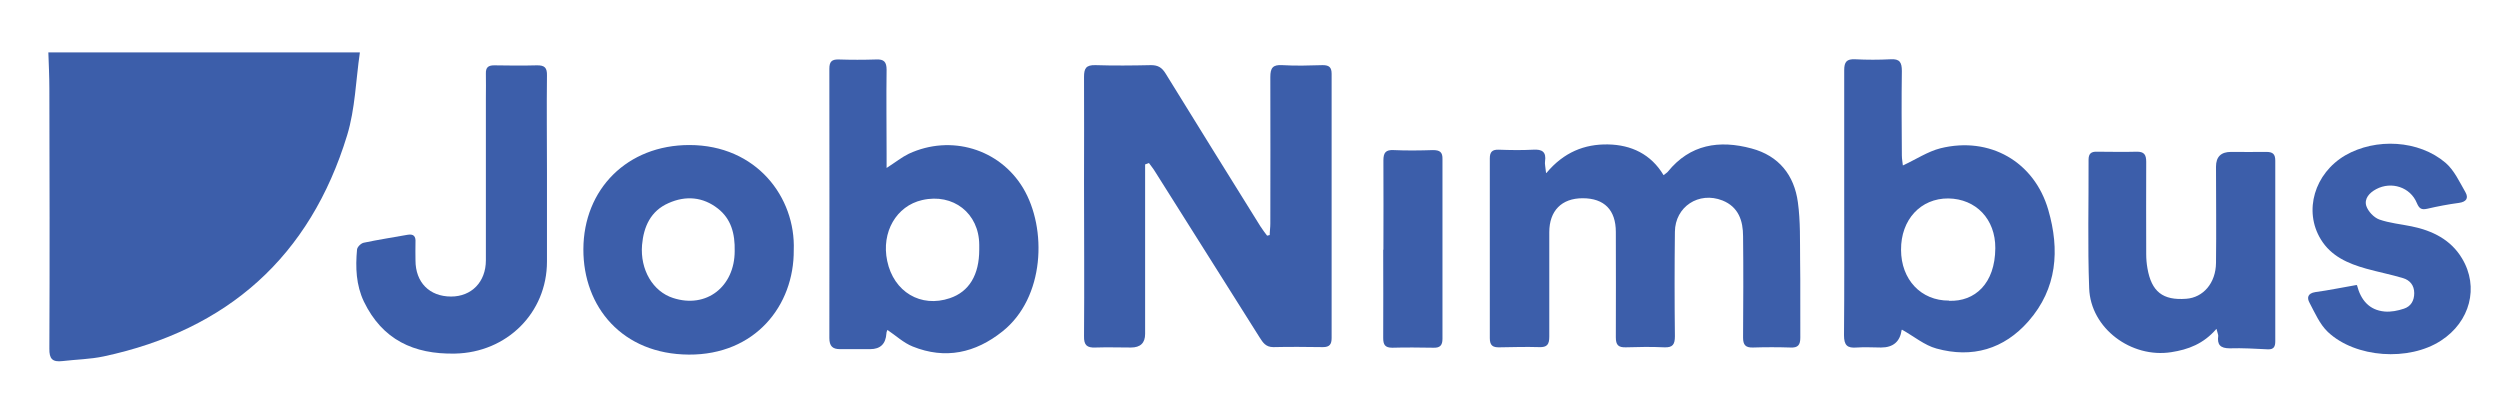 <svg xmlns="http://www.w3.org/2000/svg" id="Layer_1" data-name="Layer 1" viewBox="0 0 1235.9 202.7"><defs><style>      .cls-1 {        fill: #3c5eaa;        stroke-width: 0px;      }    </style></defs><path class="cls-1" d="M177.9,26c-2,13.7-2.3,27.8-6.3,40.9-18.3,59.9-59,96.2-120.4,109.3-6.6,1.4-13.5,1.5-20.3,2.3-5,.6-6.6-1.1-6.5-6.2.2-42.9.1-85.7,0-128.6,0-5.9-.3-11.9-.5-17.8,51.3,0,102.6,0,153.9,0Z"></path><path class="cls-1" d="M566.1,81.3v5.8c0,26,0,52,0,78q0,6.7-7,6.7c-5.8,0-11.7-.2-17.5,0-4.3.2-5.8-1.2-5.7-5.6.2-25.3,0-50.7,0-76,0-17.4.1-34.8,0-52.2,0-4.2,1-5.9,5.6-5.8,9.1.3,18.3.2,27.5,0,3.5,0,5.4,1.2,7.2,4.1,15.6,25.3,31.2,50.4,46.9,75.6,1,1.6,2.2,3.1,3.3,4.6l1.3-.3c0-1.9.3-3.7.3-5.6,0-24.2.1-48.3,0-72.5,0-4.5,1.2-6.2,5.9-5.9,6.6.4,13.3.2,20,0,3.2,0,4.4,1.1,4.4,4.3,0,43.5,0,87.1,0,130.6,0,3.1-1,4.5-4.3,4.5-8.2-.1-16.3-.2-24.5,0-3.8,0-5.2-2.3-6.8-4.8-17.2-27.3-34.5-54.7-51.7-82-.9-1.5-2-2.8-3-4.2-.6.2-1.1.4-1.7.6Z"></path><path class="cls-1" d="M764.5,85.5c8.6-10.3,18.9-14.3,30.4-14.1,11.5.2,21.3,4.8,27.5,15.2,1.1-.9,1.7-1.2,2.1-1.7,11-13.6,25.5-15.8,41.4-11.5,13.5,3.6,21.1,13.2,22.9,26.6,1.3,9.4,1,19.1,1.1,28.7.2,12.7,0,25.5.1,38.2,0,3.6-1.1,5.1-4.9,4.9-6.2-.2-12.3-.2-18.5,0-3.7.1-4.9-1.3-4.9-4.9.1-16.7.2-33.4,0-50.1,0-7.6-2.2-14.5-10.2-17.7-11.7-4.6-23.4,3.1-23.5,15.5-.2,17.2-.2,34.4,0,51.6,0,4-1,5.7-5.3,5.5-6.3-.3-12.6-.2-19,0-3.7.1-4.9-1.2-4.9-4.9.1-17.4,0-34.8,0-52.1,0-10.9-5.7-16.7-16.4-16.7-10.4,0-16.5,6.2-16.5,16.8,0,17.2,0,34.4,0,51.6,0,3.8-1,5.4-5.1,5.2-6.5-.2-13,0-19.5.1-3.3.1-4.8-.9-4.8-4.5,0-29.6,0-59.2,0-88.9,0-3.2,1.2-4.4,4.4-4.3,5.7.2,11.3.3,17,0,4.5-.3,6.6,1.1,5.9,5.8-.2,1.2.2,2.6.5,5.7Z"></path><path class="cls-1" d="M438.2,83.1c4.5-2.9,7.6-5.4,11.1-7.1,20.7-9.6,44.8-2.5,56.5,17,11.9,19.9,10.8,54.2-10.3,70.9-13.3,10.6-28.2,13.9-44.3,7.4-4.5-1.8-8.2-5.3-12.5-8.2-.1.4-.5,1-.5,1.8q-.5,7.7-8,7.7c-5,0-10,0-15,0-3.6,0-5.2-1.5-5.2-5.5.1-44.4,0-88.7,0-133.1,0-3.4,1.1-4.7,4.6-4.6,6.2.2,12.3.2,18.5,0,3.9-.2,5.2,1.2,5.2,5.1-.2,13.9,0,27.8,0,41.7,0,1.9,0,3.9,0,7ZM484.1,123.5c0-.8,0-1.7,0-2.5-.1-15.6-12.9-25.6-28.2-22.1-12.8,2.9-20.3,15.9-17.3,30.1,3.2,15.3,16.6,23.3,31,18.4,9.5-3.2,14.5-11.5,14.5-24Z"></path><path class="cls-1" d="M940.1,163.1c.2-.2,0-.1,0,0q-1.2,8.7-10.2,8.7c-4,0-8-.3-12,0-4.7.4-6.3-1.1-6.3-6.1.2-22.7.1-45.3.1-68,0-21,0-42,0-63,0-4.1,1.2-5.6,5.4-5.4,5.8.3,11.7.3,17.5,0,4.6-.3,5.6,1.6,5.6,5.8-.2,13.9-.1,27.8,0,41.7,0,1.9.4,3.7.5,5,6.5-3,12.3-6.9,18.6-8.5,24.3-6,46.4,6.6,53.3,30.5,5.7,19.7,4.4,38.8-9.8,55-12.1,13.8-27.8,18.4-45.5,13.5-5.9-1.6-11.1-6-17-9.3ZM963.5,148.7c12.8.5,22.8-8.5,22.9-26,.1-14.4-9.6-24.4-23.2-24.6-13.7-.1-23.5,10.5-23.4,25.4,0,14.7,9.9,25.2,23.7,25.1Z"></path><path class="cls-1" d="M392.4,123.6c.2,27.6-19.2,51.9-51.9,51.7-32.8-.2-52.2-23.5-52.1-52.1.1-29.7,21.7-51.5,52.4-51.5,33.2,0,52.6,25.9,51.6,52ZM363.2,124.2c.2-8.8-1.8-16-8.3-21.1-7.4-5.8-15.9-6.5-24.4-2.7-8.9,3.9-12.3,11.7-13.1,20.7-1,12.3,5.4,23,15.3,26.2,16.5,5.4,30.5-5.6,30.5-23.2Z"></path><path class="cls-1" d="M1095.7,162.6c-6.4,7.4-13.9,10.2-22.3,11.5-19.7,3.1-39.9-11.7-40.6-31.6-.8-21.1-.2-42.3-.3-63.5,0-3.1,1.3-4.1,4.2-4,6.5,0,13,.2,19.5,0,3.8-.1,4.8,1.5,4.8,5-.1,15.2,0,30.4,0,45.7,0,2.3.2,4.6.6,6.9,2,11.6,7.6,16,19.2,15.1,8.4-.6,14.6-7.8,14.7-17.7.2-15.9,0-31.8,0-47.6q0-7.3,7.4-7.3c5.8,0,11.6.1,17.5,0,3.2,0,4.4,1.1,4.4,4.3,0,29.8,0,59.6,0,89.3,0,2.6-.7,4.1-3.6,4-6.3-.3-12.6-.7-18.9-.5-4.7,0-6.3-1.8-5.7-6.2,0-.6-.3-1.2-.8-3.2Z"></path><path class="cls-1" d="M270.4,85.1c0,14.7,0,29.5,0,44.2,0,25.4-19.9,45-45.5,45.5-20.4.4-35.9-6.9-45-25.7-3.9-8.2-4.2-16.9-3.4-25.7.1-1.3,1.9-3.1,3.3-3.4,7.1-1.5,14.3-2.6,21.5-3.9,3.2-.6,4.3.7,4.1,3.7-.1,3,0,6,0,8.9,0,10.9,6.9,17.9,17.6,17.9,10.1,0,17.2-7.2,17.2-17.9,0-26.8,0-53.6,0-80.4,0-4,.1-7.9,0-11.9-.1-3,1.1-4.1,4.1-4.1,7,.1,14,.2,21,0,4-.1,5.2,1.2,5.1,5.1-.2,15.9,0,31.8,0,47.7Z"></path><path class="cls-1" d="M1165.2,141c1.9,7.4,6.1,12.3,13.6,13,3.2.3,6.6-.4,9.6-1.4,3.4-1.1,5.1-3.9,5.1-7.7,0-3.9-2.2-6.4-5.5-7.4-6-1.8-12.2-3-18.3-4.7-8.9-2.5-17.3-6.1-22.4-14.5-8.6-14.1-3.1-32.6,12.1-41.5,15.1-8.7,36.4-7.6,49.6,3.7,4.3,3.7,6.9,9.5,9.8,14.5,1.7,3,.4,4.8-3.2,5.3-5.3.7-10.5,1.7-15.7,2.9-2.8.6-3.9,0-5.1-2.8-3.2-7.9-12.6-10.9-20.1-6.9-3.4,1.8-6,4.7-4.9,8.3.9,2.7,3.7,5.7,6.4,6.7,5.1,1.8,10.7,2.3,16,3.4,10.3,2.1,19.4,6.6,24.9,15.8,8.6,14.2,4,31.4-10.4,40.7-15.8,10.3-42.2,8.6-55.9-4.3-4-3.8-6.4-9.4-9.1-14.5-1.3-2.4-.9-4.6,2.9-5.2,6.7-.9,13.3-2.3,20.3-3.5Z"></path><path class="cls-1" d="M683.9,123.4c0-14.7.1-29.4,0-44.1,0-3.9,1.2-5.3,5.1-5.1,6.5.3,13,.2,19.4,0,3.4,0,4.8,1,4.7,4.5,0,29.6,0,59.2,0,88.8,0,3.2-1.2,4.5-4.4,4.4-6.8-.1-13.6-.2-20.4,0-3.6,0-4.5-1.5-4.5-4.8.1-14.5,0-29.1,0-43.6Z"></path></svg>